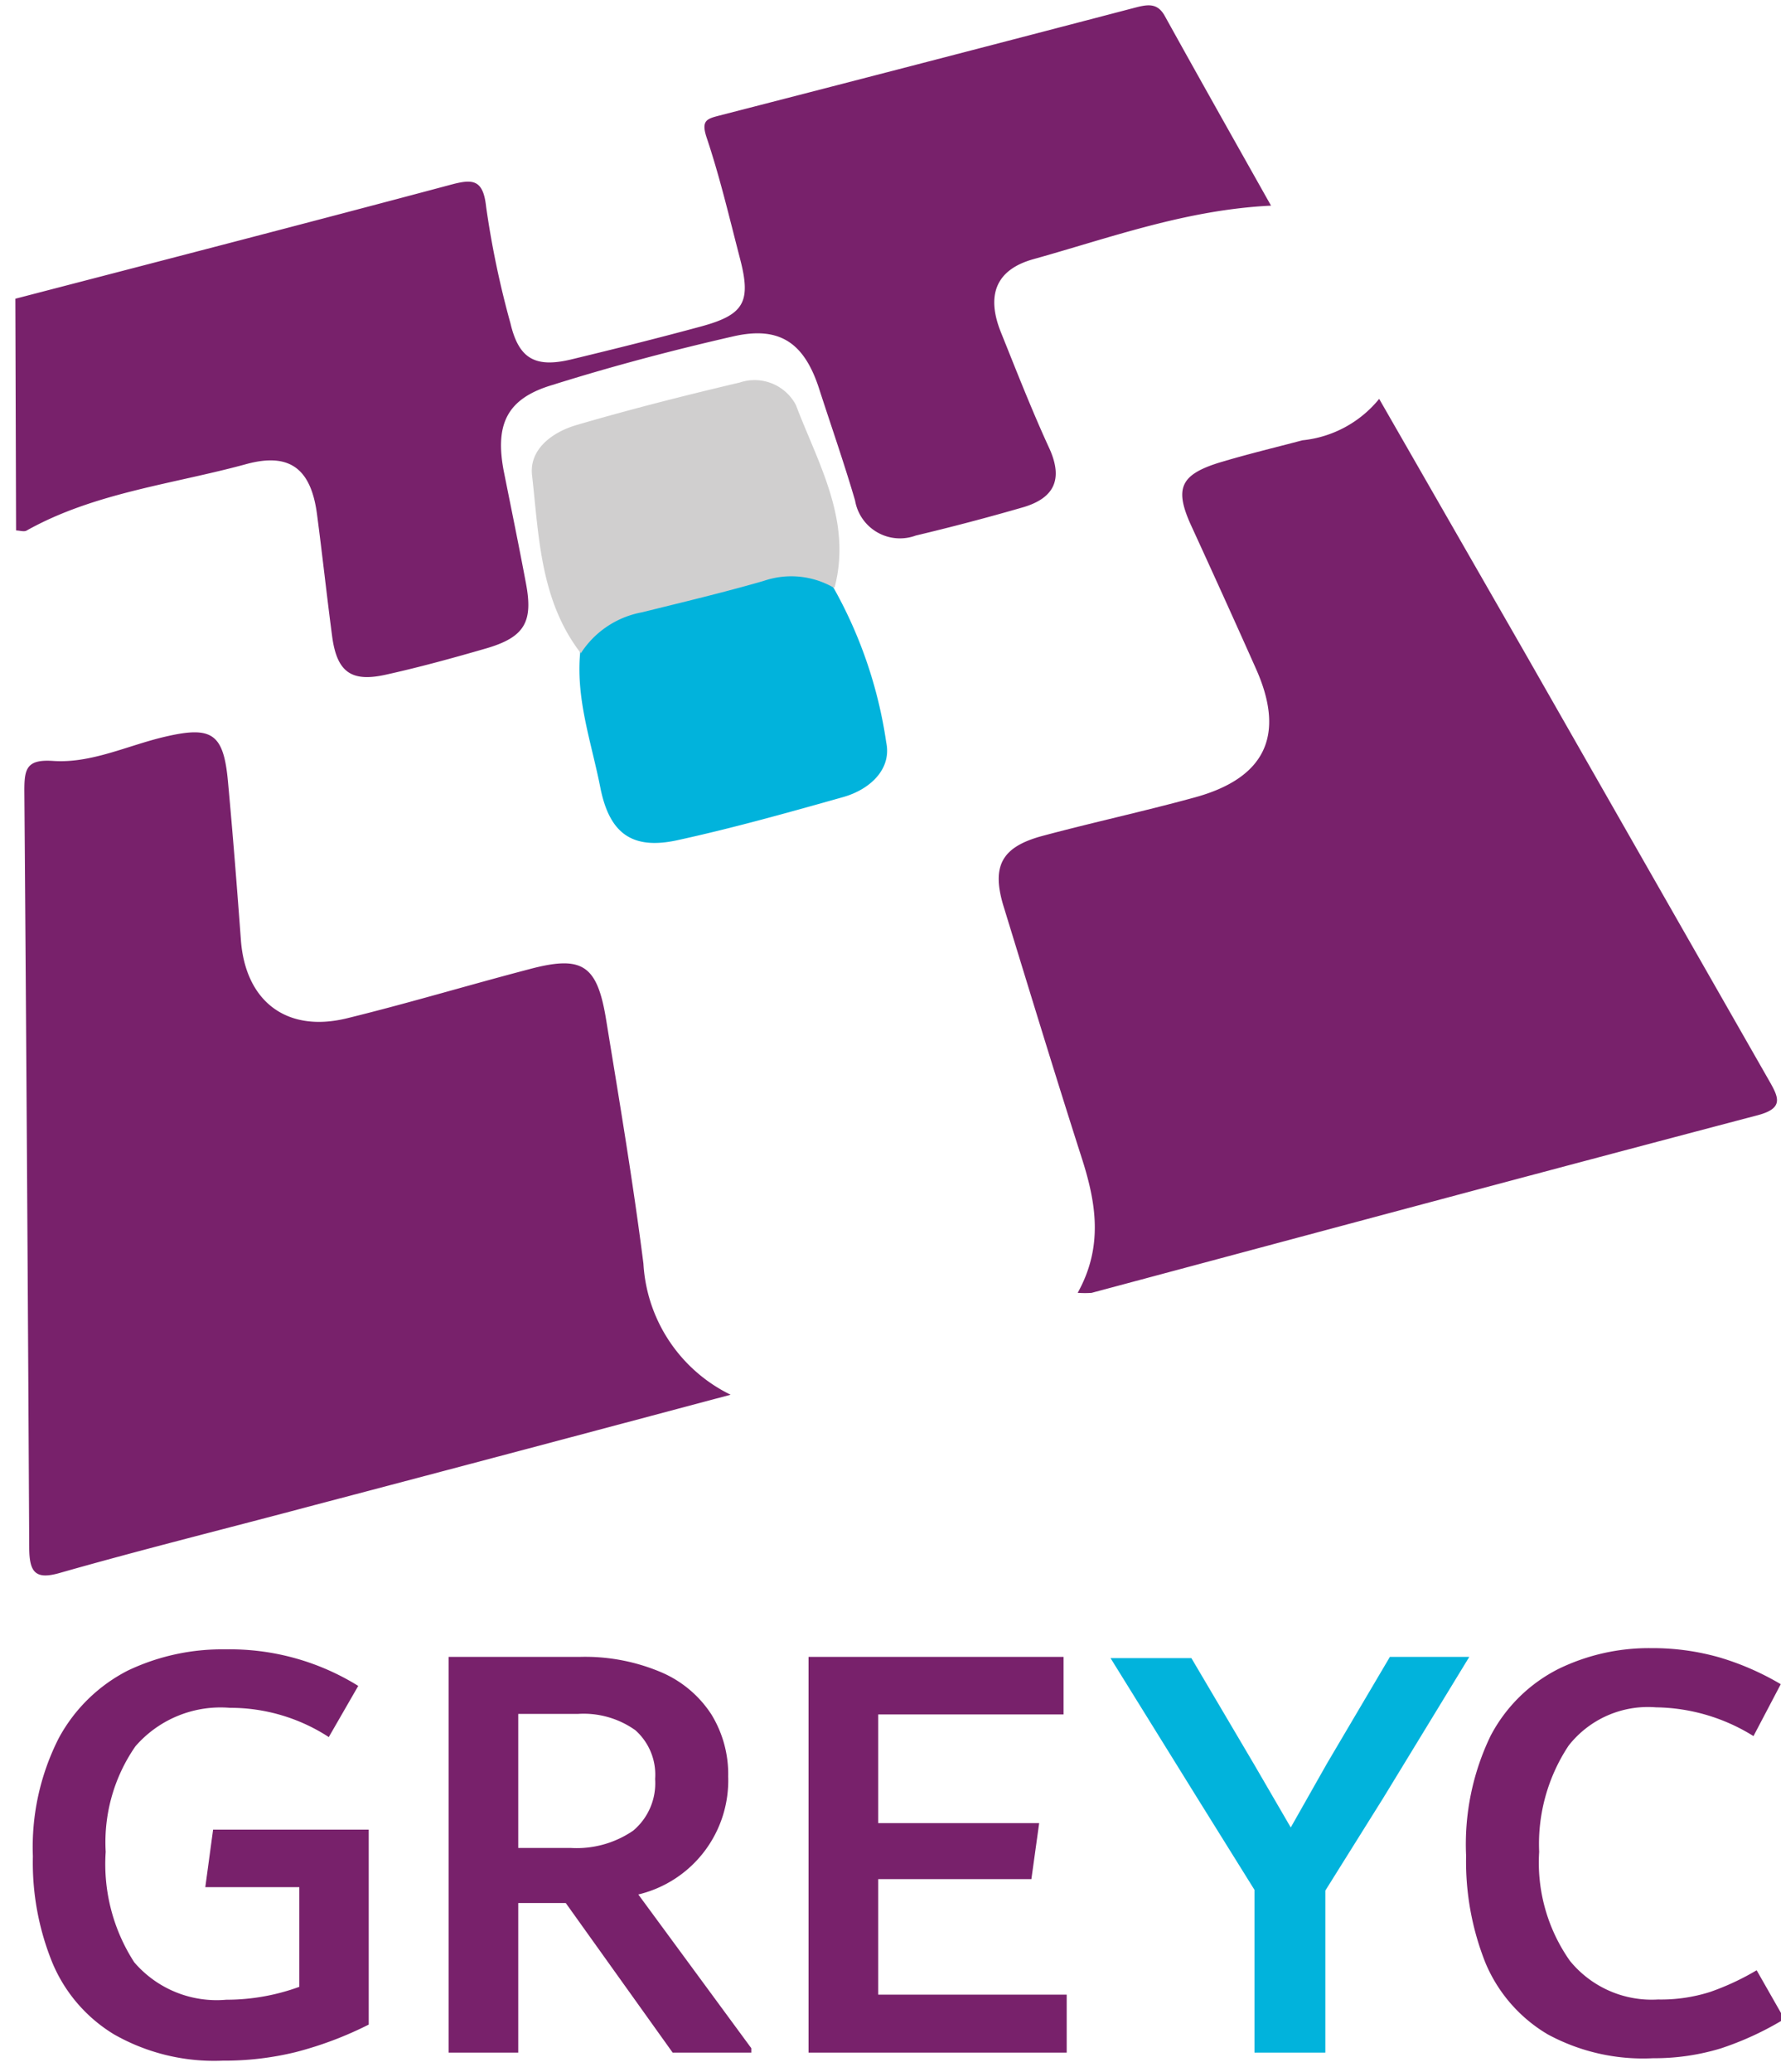 <svg id="Calque_1" data-name="Calque 1" xmlns="http://www.w3.org/2000/svg" xmlns:xlink="http://www.w3.org/1999/xlink" viewBox="0 0 73.13 85.04"><defs><style>.cls-1{fill:none;}.cls-2{clip-path:url(#clip-path);}.cls-3{clip-path:url(#clip-path-2);}.cls-4{fill:#78216b;}.cls-5{fill:#01b3dc;}.cls-6{fill:#d0cfcf;}</style><clipPath id="clip-path"><rect class="cls-1" x="-5.85" y="-8.78" width="83.48" height="120.99"/></clipPath><clipPath id="clip-path-2"><rect class="cls-1" x="-185.9" y="-66.88" width="329.55" height="466.07"/></clipPath></defs><title>Plan de travail 1</title><g class="cls-2"><g class="cls-3"><path class="cls-4" d="M.63,12.26c6-1.56,12-3.11,17.92-4.69.87-.23,1.29-.2,1.41.91a37.67,37.67,0,0,0,1,4.79c.34,1.44,1,1.84,2.5,1.48,1.78-.43,3.55-.87,5.32-1.35s2.07-1,1.61-2.77-.83-3.36-1.38-5c-.22-.67,0-.75.5-.88Q38.1,2.54,46.7.29c.49-.12.85-.14,1.13.37,1.43,2.58,2.88,5.15,4.36,7.78-3.5.17-6.61,1.32-9.77,2.2-1.56.44-1.92,1.51-1.32,3s1.27,3.21,2,4.79c.55,1.24.19,2-1.06,2.38q-2.21.64-4.44,1.17a1.87,1.87,0,0,1-2.49-1.44c-.46-1.57-1-3.11-1.5-4.66C33,14.06,32,13.38,30.13,13.8c-2.5.57-5,1.23-7.45,2-1.85.55-2.36,1.59-2,3.51.31,1.55.63,3.1.92,4.65s-.05,2.18-1.6,2.64c-1.38.4-2.76.78-4.16,1.09s-2-.09-2.2-1.56c-.22-1.66-.4-3.33-.62-5-.24-1.87-1.1-2.58-2.92-2.08-3,.82-6.23,1.17-9,2.72-.11.07-.29,0-.44,0Z"/><path class="cls-4" d="M44.25,53.06c1.07-1.92.75-3.73.16-5.56-1.1-3.43-2.15-6.88-3.21-10.33-.49-1.63-.07-2.41,1.59-2.86,2.05-.55,4.13-1,6.18-1.56,3-.79,3.83-2.58,2.59-5.33-.89-2-1.8-4-2.69-5.94-.64-1.45-.38-2,1.18-2.49,1.13-.34,2.29-.62,3.43-.92a4.66,4.66,0,0,0,3.15-1.7l6,10.45q5,8.76,10,17.51c.4.7.64,1.15-.46,1.44-9.12,2.4-18.23,4.85-27.35,7.29a4.23,4.23,0,0,1-.54,0"/><path class="cls-4" d="M30,57.24c-5.93,1.58-11.5,3.06-17.09,4.53-3.48.93-7,1.8-10.44,2.78-1,.29-1.26,0-1.27-1Q1.12,48,1,32.44c0-.89.09-1.29,1.2-1.21,1.58.1,3.07-.65,4.6-1,1.9-.44,2.38-.13,2.56,1.84.2,2.16.37,4.33.53,6.49.18,2.53,1.87,3.84,4.36,3.23s4.95-1.35,7.43-2c2.22-.6,2.84-.22,3.21,2.07.54,3.31,1.1,6.62,1.53,10A6.39,6.39,0,0,0,30,57.24"/><path class="cls-5" d="M34.22,24.11a18.33,18.33,0,0,1,2.17,6.36c.23,1.1-.67,1.93-1.76,2.24-2.27.64-4.55,1.28-6.85,1.78-1.84.39-2.76-.3-3.13-2.17s-1-3.6-.83-5.51a1.7,1.7,0,0,1,1.3-2,52.37,52.37,0,0,1,7.17-1.84,1.51,1.51,0,0,1,1.93,1.17"/><path class="cls-6" d="M34.22,24.11a3.49,3.49,0,0,0-2.86-.27c-1.66.48-3.35.88-5,1.29a3.8,3.8,0,0,0-2.51,1.68c-1.66-2.15-1.72-4.77-2-7.28-.14-1.09.83-1.79,1.8-2.08,2.22-.65,4.47-1.22,6.72-1.75a1.92,1.92,0,0,1,2.31.92c.91,2.4,2.31,4.73,1.59,7.49"/></g></g><path class="cls-4" d="M15.14,75.09v8a14.9,14.9,0,0,1-3,1.13,12.29,12.29,0,0,1-3,.35,8.3,8.3,0,0,1-4.46-1.08,6.25,6.25,0,0,1-2.53-2.94,10.89,10.89,0,0,1-.8-4.37,9.85,9.85,0,0,1,1.06-4.84,6.67,6.67,0,0,1,2.84-2.78,9,9,0,0,1,4-.87,10,10,0,0,1,5.46,1.5l-1.21,2.1a7.41,7.41,0,0,0-4.06-1.2,4.63,4.63,0,0,0-3.88,1.58A6.9,6.9,0,0,0,4.34,76a7.42,7.42,0,0,0,1.17,4.53,4.46,4.46,0,0,0,3.78,1.54,8.72,8.72,0,0,0,3-.53V77.45H8.43l.32-2.36Z"/><path class="cls-4" d="M30.85,84.06v.18H27.62L23.23,78.1H21.28v6.14H18.42V68h5.36a8,8,0,0,1,3.37.63,4.61,4.61,0,0,1,2.06,1.73,4.68,4.68,0,0,1,.69,2.55,4.81,4.81,0,0,1-3.69,4.84Zm-9.57-8.22h2.15A4.1,4.1,0,0,0,26,75.13a2.54,2.54,0,0,0,.9-2.12,2.44,2.44,0,0,0-.81-2,3.66,3.66,0,0,0-2.37-.67H21.28Z"/><path class="cls-4" d="M36.06,81.86H43.8v2.38H33.2V68H43.67v2.36H36.06v4.46h6.61l-.32,2.3H36.06Z"/><path class="cls-4" d="M63.55,83.49A6.18,6.18,0,0,1,61,80.57a11.24,11.24,0,0,1-.8-4.41,10.24,10.24,0,0,1,1-4.91A6.4,6.4,0,0,1,64,68.49a8.47,8.47,0,0,1,3.79-.85,10,10,0,0,1,2.81.38,11.15,11.15,0,0,1,2.52,1.1L72,71.25a7.74,7.74,0,0,0-4-1.18,4.14,4.14,0,0,0-3.59,1.57A7.3,7.3,0,0,0,63.2,76a7,7,0,0,0,1.26,4.47,4.33,4.33,0,0,0,3.62,1.59,6.65,6.65,0,0,0,2.14-.31,10.48,10.48,0,0,0,1.91-.89l1.14,2a12.64,12.64,0,0,1-2.62,1.21,9.36,9.36,0,0,1-2.77.4A8.21,8.21,0,0,1,63.55,83.49Z"/><path class="cls-5" d="M60.33,68H57.07l-2.58,4.37h0L53,75h0l-1.5-2.58h0l-2.58-4.37H45.6l3.53,5.69h0l2.38,3.82h0v4.3h0v2.38h2.91V82h0V77.59s0,0,0,0h0l2.39-3.82h0Z"/></svg>